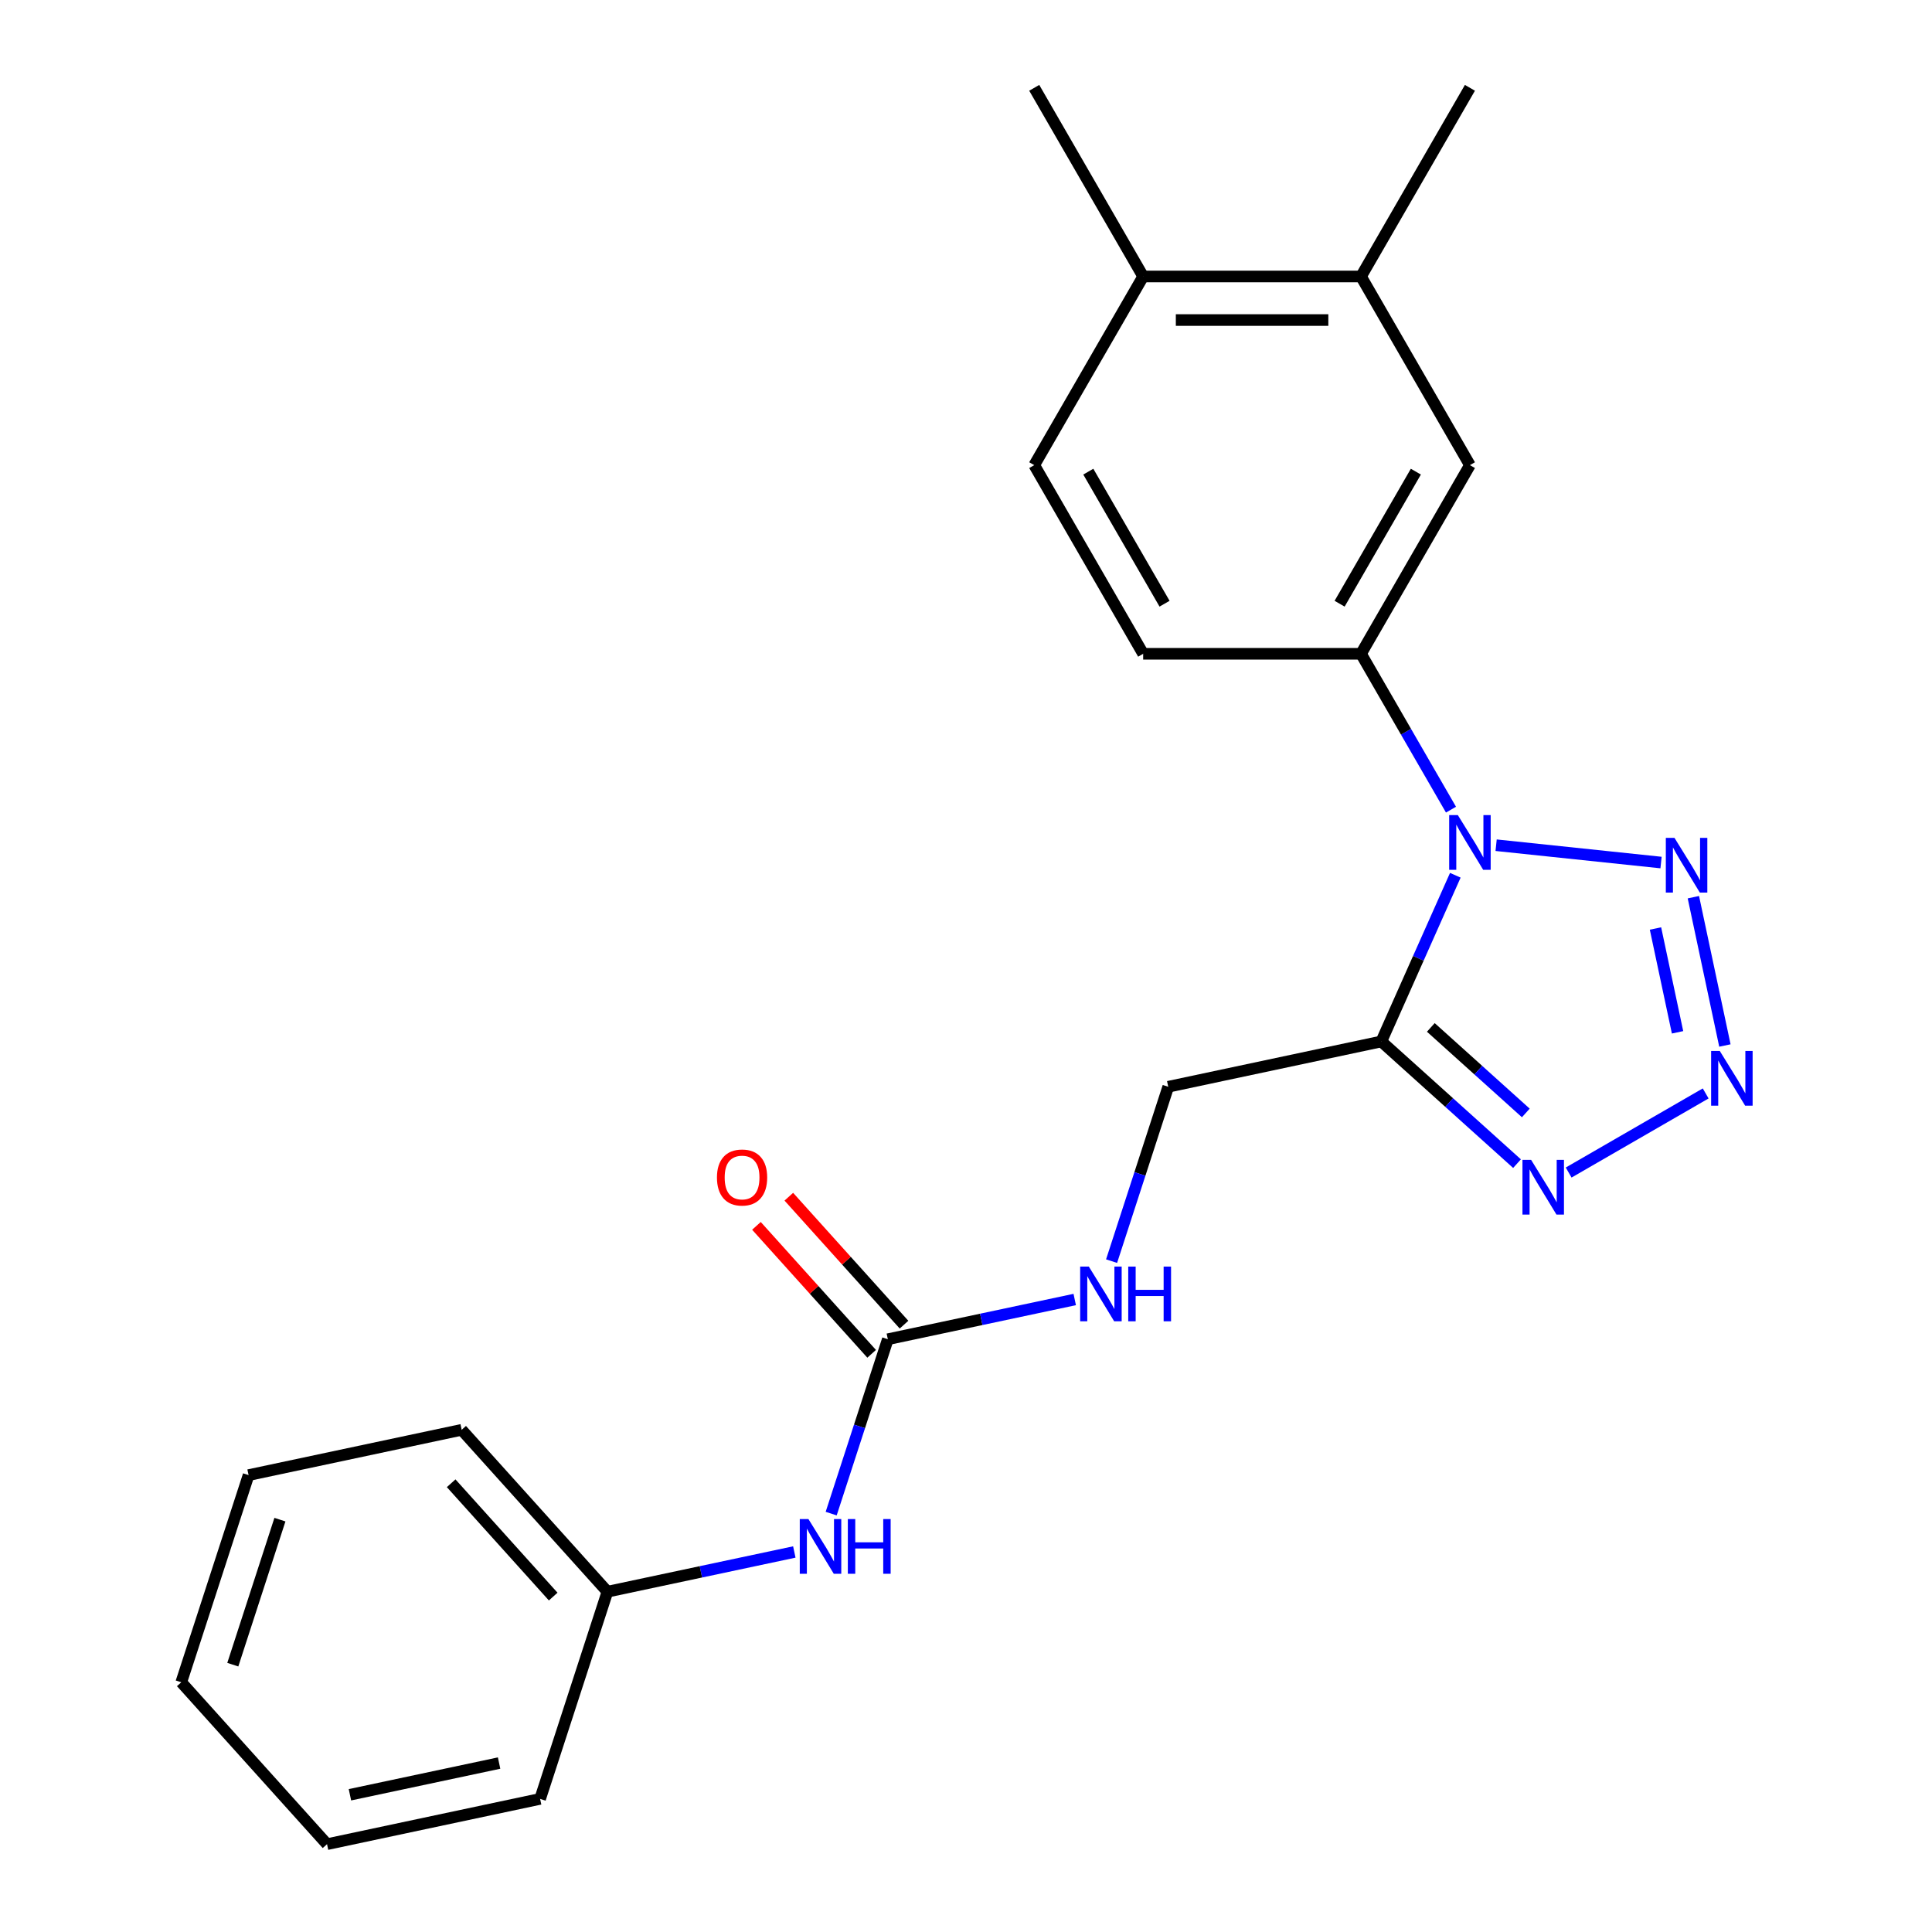 <?xml version='1.0' encoding='iso-8859-1'?>
<svg version='1.1' baseProfile='full'
              xmlns='http://www.w3.org/2000/svg'
                      xmlns:rdkit='http://www.rdkit.org/xml'
                      xmlns:xlink='http://www.w3.org/1999/xlink'
                  xml:space='preserve'
width='1000px' height='1000px' viewBox='0 0 1000 1000'>
<!-- END OF HEADER -->
<rect style='opacity:1.0;fill:#FFFFFF;stroke:none' width='1000' height='1000' x='0' y='0'> </rect>
<path class='bond-0' d='M 753.272,453.032 L 734.121,496.046' style='fill:none;fill-rule:evenodd;stroke:#0000FF;stroke-width:6px;stroke-linecap:butt;stroke-linejoin:miter;stroke-opacity:1' />
<path class='bond-0' d='M 734.121,496.046 L 714.97,539.06' style='fill:none;fill-rule:evenodd;stroke:#000000;stroke-width:6px;stroke-linecap:butt;stroke-linejoin:miter;stroke-opacity:1' />
<path class='bond-2' d='M 774.391,437.478 L 859.752,446.45' style='fill:none;fill-rule:evenodd;stroke:#0000FF;stroke-width:6px;stroke-linecap:butt;stroke-linejoin:miter;stroke-opacity:1' />
<path class='bond-4' d='M 751.029,419.074 L 727.741,378.738' style='fill:none;fill-rule:evenodd;stroke:#0000FF;stroke-width:6px;stroke-linecap:butt;stroke-linejoin:miter;stroke-opacity:1' />
<path class='bond-4' d='M 727.741,378.738 L 704.454,338.403' style='fill:none;fill-rule:evenodd;stroke:#000000;stroke-width:6px;stroke-linecap:butt;stroke-linejoin:miter;stroke-opacity:1' />
<path class='bond-3' d='M 714.97,539.06 L 750.087,570.68' style='fill:none;fill-rule:evenodd;stroke:#000000;stroke-width:6px;stroke-linecap:butt;stroke-linejoin:miter;stroke-opacity:1' />
<path class='bond-3' d='M 750.087,570.68 L 785.205,602.3' style='fill:none;fill-rule:evenodd;stroke:#0000FF;stroke-width:6px;stroke-linecap:butt;stroke-linejoin:miter;stroke-opacity:1' />
<path class='bond-3' d='M 740.595,531.788 L 765.177,553.922' style='fill:none;fill-rule:evenodd;stroke:#000000;stroke-width:6px;stroke-linecap:butt;stroke-linejoin:miter;stroke-opacity:1' />
<path class='bond-3' d='M 765.177,553.922 L 789.759,576.056' style='fill:none;fill-rule:evenodd;stroke:#0000FF;stroke-width:6px;stroke-linecap:butt;stroke-linejoin:miter;stroke-opacity:1' />
<path class='bond-7' d='M 714.97,539.06 L 604.678,562.504' style='fill:none;fill-rule:evenodd;stroke:#000000;stroke-width:6px;stroke-linecap:butt;stroke-linejoin:miter;stroke-opacity:1' />
<path class='bond-1' d='M 892.804,541.152 L 876.487,464.384' style='fill:none;fill-rule:evenodd;stroke:#0000FF;stroke-width:6px;stroke-linecap:butt;stroke-linejoin:miter;stroke-opacity:1' />
<path class='bond-1' d='M 868.298,534.325 L 856.876,480.588' style='fill:none;fill-rule:evenodd;stroke:#0000FF;stroke-width:6px;stroke-linecap:butt;stroke-linejoin:miter;stroke-opacity:1' />
<path class='bond-23' d='M 882.855,565.959 L 811.931,606.907' style='fill:none;fill-rule:evenodd;stroke:#0000FF;stroke-width:6px;stroke-linecap:butt;stroke-linejoin:miter;stroke-opacity:1' />
<path class='bond-6' d='M 704.454,338.403 L 760.832,240.754' style='fill:none;fill-rule:evenodd;stroke:#000000;stroke-width:6px;stroke-linecap:butt;stroke-linejoin:miter;stroke-opacity:1' />
<path class='bond-6' d='M 693.381,312.48 L 732.845,244.125' style='fill:none;fill-rule:evenodd;stroke:#000000;stroke-width:6px;stroke-linecap:butt;stroke-linejoin:miter;stroke-opacity:1' />
<path class='bond-12' d='M 704.454,338.403 L 591.698,338.403' style='fill:none;fill-rule:evenodd;stroke:#000000;stroke-width:6px;stroke-linecap:butt;stroke-linejoin:miter;stroke-opacity:1' />
<path class='bond-5' d='M 459.542,693.184 L 507.909,682.904' style='fill:none;fill-rule:evenodd;stroke:#000000;stroke-width:6px;stroke-linecap:butt;stroke-linejoin:miter;stroke-opacity:1' />
<path class='bond-5' d='M 507.909,682.904 L 556.275,672.623' style='fill:none;fill-rule:evenodd;stroke:#0000FF;stroke-width:6px;stroke-linecap:butt;stroke-linejoin:miter;stroke-opacity:1' />
<path class='bond-9' d='M 459.542,693.184 L 444.879,738.313' style='fill:none;fill-rule:evenodd;stroke:#000000;stroke-width:6px;stroke-linecap:butt;stroke-linejoin:miter;stroke-opacity:1' />
<path class='bond-9' d='M 444.879,738.313 L 430.216,783.443' style='fill:none;fill-rule:evenodd;stroke:#0000FF;stroke-width:6px;stroke-linecap:butt;stroke-linejoin:miter;stroke-opacity:1' />
<path class='bond-11' d='M 467.922,685.639 L 438.107,652.527' style='fill:none;fill-rule:evenodd;stroke:#000000;stroke-width:6px;stroke-linecap:butt;stroke-linejoin:miter;stroke-opacity:1' />
<path class='bond-11' d='M 438.107,652.527 L 408.292,619.414' style='fill:none;fill-rule:evenodd;stroke:#FF0000;stroke-width:6px;stroke-linecap:butt;stroke-linejoin:miter;stroke-opacity:1' />
<path class='bond-11' d='M 451.163,700.729 L 421.348,667.616' style='fill:none;fill-rule:evenodd;stroke:#000000;stroke-width:6px;stroke-linecap:butt;stroke-linejoin:miter;stroke-opacity:1' />
<path class='bond-11' d='M 421.348,667.616 L 391.533,634.504' style='fill:none;fill-rule:evenodd;stroke:#FF0000;stroke-width:6px;stroke-linecap:butt;stroke-linejoin:miter;stroke-opacity:1' />
<path class='bond-8' d='M 760.832,240.754 L 704.454,143.104' style='fill:none;fill-rule:evenodd;stroke:#000000;stroke-width:6px;stroke-linecap:butt;stroke-linejoin:miter;stroke-opacity:1' />
<path class='bond-10' d='M 604.678,562.504 L 590.015,607.633' style='fill:none;fill-rule:evenodd;stroke:#000000;stroke-width:6px;stroke-linecap:butt;stroke-linejoin:miter;stroke-opacity:1' />
<path class='bond-10' d='M 590.015,607.633 L 575.351,652.762' style='fill:none;fill-rule:evenodd;stroke:#0000FF;stroke-width:6px;stroke-linecap:butt;stroke-linejoin:miter;stroke-opacity:1' />
<path class='bond-16' d='M 704.454,143.104 L 760.832,45.455' style='fill:none;fill-rule:evenodd;stroke:#000000;stroke-width:6px;stroke-linecap:butt;stroke-linejoin:miter;stroke-opacity:1' />
<path class='bond-24' d='M 704.454,143.104 L 591.698,143.104' style='fill:none;fill-rule:evenodd;stroke:#000000;stroke-width:6px;stroke-linecap:butt;stroke-linejoin:miter;stroke-opacity:1' />
<path class='bond-24' d='M 687.54,165.655 L 608.611,165.655' style='fill:none;fill-rule:evenodd;stroke:#000000;stroke-width:6px;stroke-linecap:butt;stroke-linejoin:miter;stroke-opacity:1' />
<path class='bond-15' d='M 411.14,803.304 L 362.773,813.584' style='fill:none;fill-rule:evenodd;stroke:#0000FF;stroke-width:6px;stroke-linecap:butt;stroke-linejoin:miter;stroke-opacity:1' />
<path class='bond-15' d='M 362.773,813.584 L 314.407,823.865' style='fill:none;fill-rule:evenodd;stroke:#000000;stroke-width:6px;stroke-linecap:butt;stroke-linejoin:miter;stroke-opacity:1' />
<path class='bond-14' d='M 591.698,338.403 L 535.32,240.754' style='fill:none;fill-rule:evenodd;stroke:#000000;stroke-width:6px;stroke-linecap:butt;stroke-linejoin:miter;stroke-opacity:1' />
<path class='bond-14' d='M 602.771,312.48 L 563.307,244.125' style='fill:none;fill-rule:evenodd;stroke:#000000;stroke-width:6px;stroke-linecap:butt;stroke-linejoin:miter;stroke-opacity:1' />
<path class='bond-13' d='M 591.698,143.104 L 535.32,240.754' style='fill:none;fill-rule:evenodd;stroke:#000000;stroke-width:6px;stroke-linecap:butt;stroke-linejoin:miter;stroke-opacity:1' />
<path class='bond-17' d='M 591.698,143.104 L 535.32,45.455' style='fill:none;fill-rule:evenodd;stroke:#000000;stroke-width:6px;stroke-linecap:butt;stroke-linejoin:miter;stroke-opacity:1' />
<path class='bond-18' d='M 314.407,823.865 L 238.958,740.071' style='fill:none;fill-rule:evenodd;stroke:#000000;stroke-width:6px;stroke-linecap:butt;stroke-linejoin:miter;stroke-opacity:1' />
<path class='bond-18' d='M 286.331,826.385 L 233.517,767.73' style='fill:none;fill-rule:evenodd;stroke:#000000;stroke-width:6px;stroke-linecap:butt;stroke-linejoin:miter;stroke-opacity:1' />
<path class='bond-19' d='M 314.407,823.865 L 279.563,931.102' style='fill:none;fill-rule:evenodd;stroke:#000000;stroke-width:6px;stroke-linecap:butt;stroke-linejoin:miter;stroke-opacity:1' />
<path class='bond-20' d='M 238.958,740.071 L 128.666,763.514' style='fill:none;fill-rule:evenodd;stroke:#000000;stroke-width:6px;stroke-linecap:butt;stroke-linejoin:miter;stroke-opacity:1' />
<path class='bond-21' d='M 279.563,931.102 L 169.271,954.545' style='fill:none;fill-rule:evenodd;stroke:#000000;stroke-width:6px;stroke-linecap:butt;stroke-linejoin:miter;stroke-opacity:1' />
<path class='bond-21' d='M 258.331,912.56 L 181.127,928.971' style='fill:none;fill-rule:evenodd;stroke:#000000;stroke-width:6px;stroke-linecap:butt;stroke-linejoin:miter;stroke-opacity:1' />
<path class='bond-25' d='M 128.666,763.514 L 93.823,870.751' style='fill:none;fill-rule:evenodd;stroke:#000000;stroke-width:6px;stroke-linecap:butt;stroke-linejoin:miter;stroke-opacity:1' />
<path class='bond-25' d='M 144.887,786.568 L 120.497,861.635' style='fill:none;fill-rule:evenodd;stroke:#000000;stroke-width:6px;stroke-linecap:butt;stroke-linejoin:miter;stroke-opacity:1' />
<path class='bond-22' d='M 169.271,954.545 L 93.823,870.751' style='fill:none;fill-rule:evenodd;stroke:#000000;stroke-width:6px;stroke-linecap:butt;stroke-linejoin:miter;stroke-opacity:1' />
<path  class='atom-0' d='M 754.572 421.893
L 763.852 436.893
Q 764.772 438.373, 766.252 441.053
Q 767.732 443.733, 767.812 443.893
L 767.812 421.893
L 771.572 421.893
L 771.572 450.213
L 767.692 450.213
L 757.732 433.813
Q 756.572 431.893, 755.332 429.693
Q 754.132 427.493, 753.772 426.813
L 753.772 450.213
L 750.092 450.213
L 750.092 421.893
L 754.572 421.893
' fill='#0000FF'/>
<path  class='atom-2' d='M 890.153 543.971
L 899.433 558.971
Q 900.353 560.451, 901.833 563.131
Q 903.313 565.811, 903.393 565.971
L 903.393 543.971
L 907.153 543.971
L 907.153 572.291
L 903.273 572.291
L 893.313 555.891
Q 892.153 553.971, 890.913 551.771
Q 889.713 549.571, 889.353 548.891
L 889.353 572.291
L 885.673 572.291
L 885.673 543.971
L 890.153 543.971
' fill='#0000FF'/>
<path  class='atom-3' d='M 866.71 433.679
L 875.99 448.679
Q 876.91 450.159, 878.39 452.839
Q 879.87 455.519, 879.95 455.679
L 879.95 433.679
L 883.71 433.679
L 883.71 461.999
L 879.83 461.999
L 869.87 445.599
Q 868.71 443.679, 867.47 441.479
Q 866.27 439.279, 865.91 438.599
L 865.91 461.999
L 862.23 461.999
L 862.23 433.679
L 866.71 433.679
' fill='#0000FF'/>
<path  class='atom-4' d='M 792.504 600.349
L 801.784 615.349
Q 802.704 616.829, 804.184 619.509
Q 805.664 622.189, 805.744 622.349
L 805.744 600.349
L 809.504 600.349
L 809.504 628.669
L 805.624 628.669
L 795.664 612.269
Q 794.504 610.349, 793.264 608.149
Q 792.064 605.949, 791.704 605.269
L 791.704 628.669
L 788.024 628.669
L 788.024 600.349
L 792.504 600.349
' fill='#0000FF'/>
<path  class='atom-10' d='M 418.439 786.262
L 427.719 801.262
Q 428.639 802.742, 430.119 805.422
Q 431.599 808.102, 431.679 808.262
L 431.679 786.262
L 435.439 786.262
L 435.439 814.582
L 431.559 814.582
L 421.599 798.182
Q 420.439 796.262, 419.199 794.062
Q 417.999 791.862, 417.639 791.182
L 417.639 814.582
L 413.959 814.582
L 413.959 786.262
L 418.439 786.262
' fill='#0000FF'/>
<path  class='atom-10' d='M 438.839 786.262
L 442.679 786.262
L 442.679 798.302
L 457.159 798.302
L 457.159 786.262
L 460.999 786.262
L 460.999 814.582
L 457.159 814.582
L 457.159 801.502
L 442.679 801.502
L 442.679 814.582
L 438.839 814.582
L 438.839 786.262
' fill='#0000FF'/>
<path  class='atom-11' d='M 563.574 655.581
L 572.854 670.581
Q 573.774 672.061, 575.254 674.741
Q 576.734 677.421, 576.814 677.581
L 576.814 655.581
L 580.574 655.581
L 580.574 683.901
L 576.694 683.901
L 566.734 667.501
Q 565.574 665.581, 564.334 663.381
Q 563.134 661.181, 562.774 660.501
L 562.774 683.901
L 559.094 683.901
L 559.094 655.581
L 563.574 655.581
' fill='#0000FF'/>
<path  class='atom-11' d='M 583.974 655.581
L 587.814 655.581
L 587.814 667.621
L 602.294 667.621
L 602.294 655.581
L 606.134 655.581
L 606.134 683.901
L 602.294 683.901
L 602.294 670.821
L 587.814 670.821
L 587.814 683.901
L 583.974 683.901
L 583.974 655.581
' fill='#0000FF'/>
<path  class='atom-12' d='M 371.094 609.47
Q 371.094 602.67, 374.454 598.87
Q 377.814 595.07, 384.094 595.07
Q 390.374 595.07, 393.734 598.87
Q 397.094 602.67, 397.094 609.47
Q 397.094 616.35, 393.694 620.27
Q 390.294 624.15, 384.094 624.15
Q 377.854 624.15, 374.454 620.27
Q 371.094 616.39, 371.094 609.47
M 384.094 620.95
Q 388.414 620.95, 390.734 618.07
Q 393.094 615.15, 393.094 609.47
Q 393.094 603.91, 390.734 601.11
Q 388.414 598.27, 384.094 598.27
Q 379.774 598.27, 377.414 601.07
Q 375.094 603.87, 375.094 609.47
Q 375.094 615.19, 377.414 618.07
Q 379.774 620.95, 384.094 620.95
' fill='#FF0000'/>
</svg>
